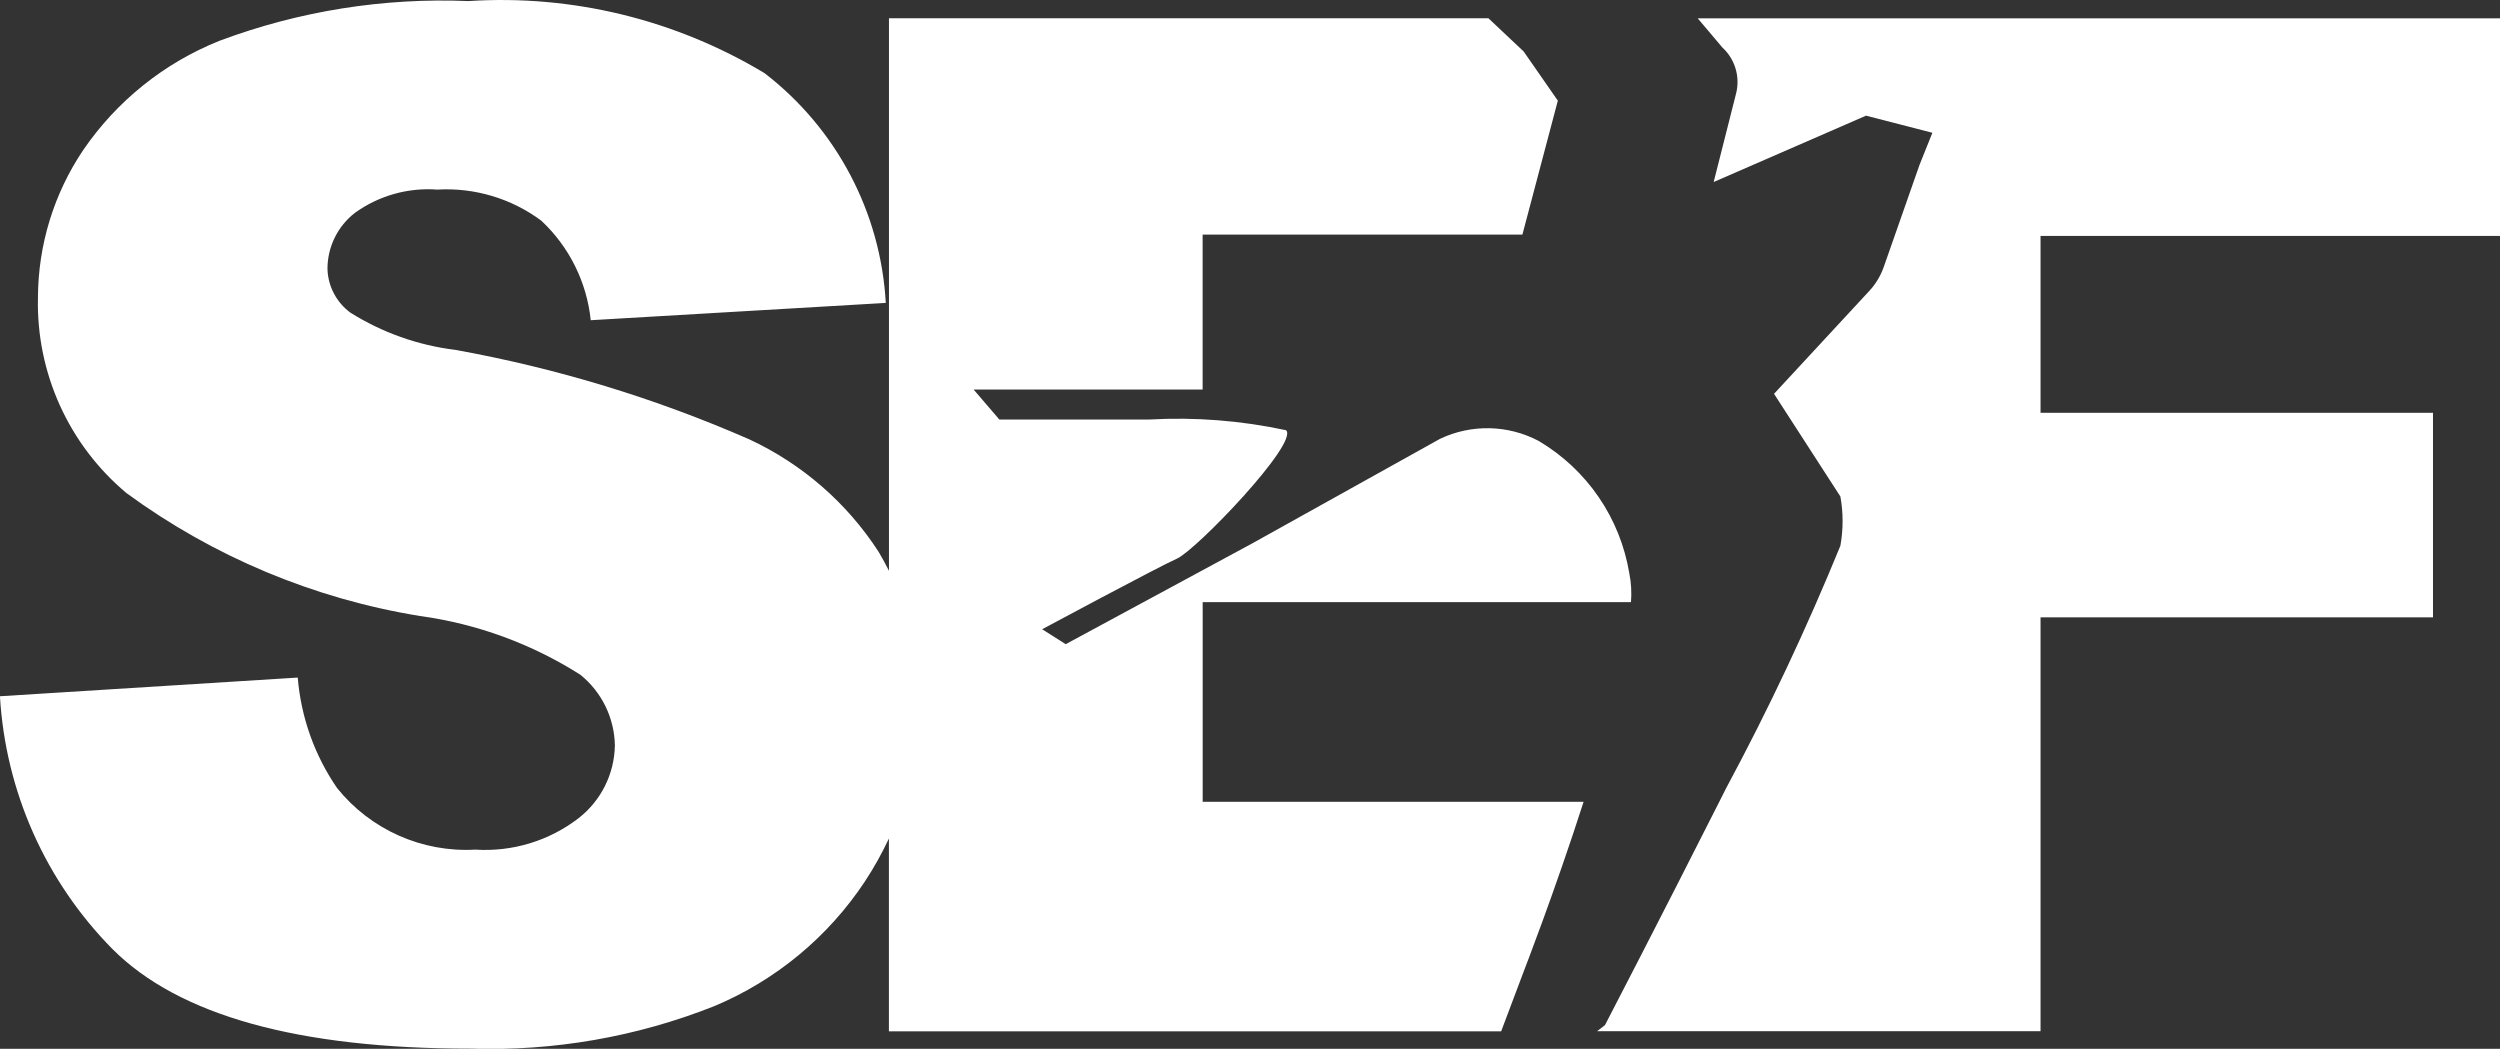 <?xml version="1.0" encoding="UTF-8"?><svg id="Capa_2" xmlns="http://www.w3.org/2000/svg" viewBox="0 0 41.63 17.465"><rect x="0" y="0" width="41.63" height="17.465" fill="#333333" stroke="none"/><defs><style>.cls-1{fill:#fff;}</style></defs><g id="Capa_1-2"><g id="Capa_2-2"><g id="Capa_1-2"><path class="cls-1" d="M24.998,17.172l.374-.993s.518-1.332.998-2.827h-6.343v-3.325h7.132c.013-.159.004-.319-.027-.476-.152-.924-.705-1.733-1.511-2.209-.51-.269-1.118-.282-1.639-.036l-3.136,1.746-3.1,1.675-.392-.249s1.924-1.033,2.245-1.176,2.031-1.924,1.817-2.138c-.749-.161-1.516-.221-2.281-.178h-2.494l-.428-.499h3.813v-2.581h5.325l.59-2.23-.57-.82-.586-.552h-9.982v9.201c-.054-.108-.112-.214-.174-.319-.527-.813-1.273-1.461-2.151-1.87-1.568-.686-3.211-1.186-4.896-1.49-.621-.076-1.219-.288-1.749-.621-.231-.171-.371-.438-.38-.725-.001-.367.169-.714.46-.938.397-.285.882-.421,1.369-.385.62-.036,1.233.147,1.732.518.465.435.757,1.023.823,1.657l4.913-.288c-.084-1.508-.822-2.905-2.019-3.826C11.248.326,9.528-.094,7.801.018c-1.413-.059-2.823.166-4.148.662-.919.368-1.708,1.001-2.267,1.818-.489.726-.751,1.581-.754,2.456-.03,1.253.512,2.451,1.473,3.256,1.445,1.059,3.121,1.761,4.89,2.048.95.13,1.86.464,2.669.978.356.287.566.717.575,1.174-.007.475-.229.922-.604,1.214-.491.378-1.102.564-1.72.524-.887.05-1.744-.332-2.301-1.024-.376-.546-.602-1.18-.656-1.841l-4.959.311c.093,1.585.759,3.082,1.875,4.211,1.105,1.105,3.091,1.657,5.96,1.657,1.388.045,2.77-.196,4.061-.708,1.023-.429,1.896-1.152,2.508-2.077.15-.228.283-.467.399-.714v3.211l10.195 0Z"/><path class="cls-1" d="M41.63,3.929V.305h-13.36l.411.486c.211.194.299.489.228.767l-.373,1.473,2.537-1.105,1.105.285-.214.534-.596,1.701c-.052.147-.133.283-.239.397l-1.588,1.715,1.105,1.71c.049.271.049.549,0,.82-.563,1.378-1.197,2.725-1.902,4.036l-.115.228c-.961,1.903-1.903,3.718-1.903,3.718l-.131.102h7.384v-6.892h6.535v-3.406h-6.535v-2.945h7.651Z"/></g></g></g></svg>